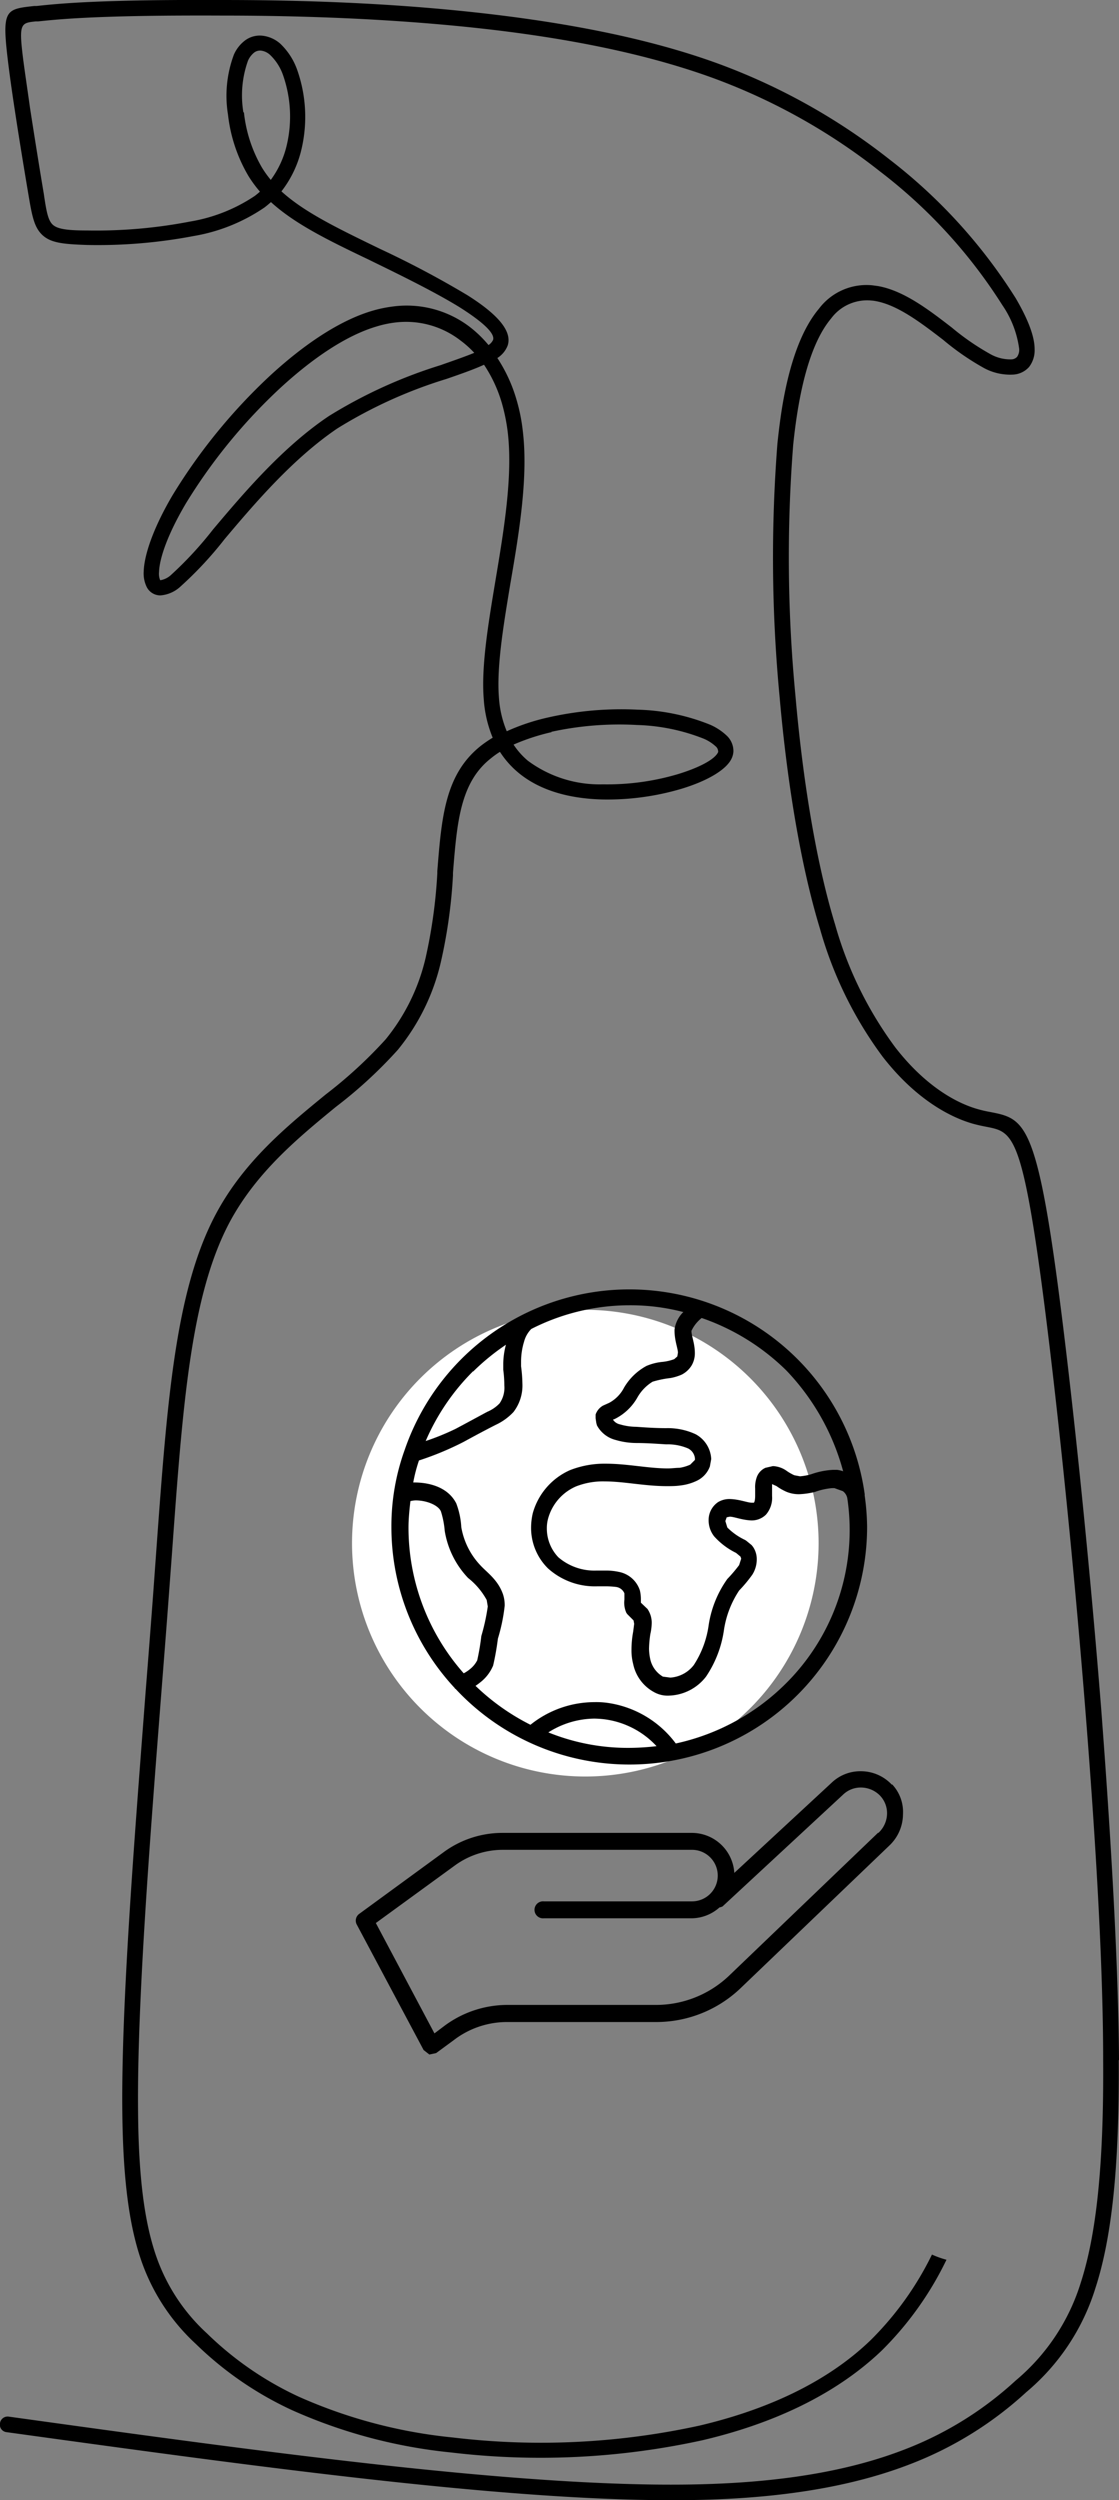 <?xml version="1.0" encoding="UTF-8"?> <svg xmlns="http://www.w3.org/2000/svg" viewBox="0 0 125.05 279.32"><rect x="0" y="0" width="125.05" height="279.32" fill="#808080" stroke="none"/><defs><style>.cls-1{fill:#fff;}</style></defs><title>suppiles-mobi_1</title><g id="Layer_2" data-name="Layer 2"><g id="Layer_1-2" data-name="Layer 1"><path class="cls-1" d="M91.48,172.41a26.07,26.07,0,1,1-26.07-26.07,26.08,26.08,0,0,1,26.07,26.07"></path><path d="M125.05,230.16c-.07-10.79-.91-25.07-2-39.37-1.44-18.1-3.38-36.29-4.87-47.47-2.42-18.08-3.85-18.36-7.51-19.08a13.67,13.67,0,0,1-1.43-.33c-2.42-.69-5.86-2.6-9.19-6.89a42.25,42.25,0,0,1-6.73-13.74c-2.14-7-3.62-16.28-4.43-25.58a162,162,0,0,1-.25-28c.17-1.65.38-3.17.63-4.57.85-4.75,2.12-7.78,3.61-9.55a5,5,0,0,1,4.52-2,3.4,3.4,0,0,1,.46.06c2.49.45,5.09,2.45,7.53,4.32A28.88,28.88,0,0,0,110,41.14a6.16,6.16,0,0,0,3.23.71A2.56,2.56,0,0,0,115,41a3.05,3.05,0,0,0,.62-2c0-1.33-.66-3.21-2.13-5.71A59.54,59.54,0,0,0,99.4,17.81,69.69,69.69,0,0,0,80.5,7.2c-8.79-3.25-19.2-5-29.18-6S31.85,0,24.78,0C11-.06,6.52.41,4.09.67l-.26,0C.8,1,.26,1.06.77,5.79c.18,1.67.5,4,.87,6.42.51,3.38,1.13,7.11,1.55,9.61.39,2.29.62,3.59,1.57,4.46s2.34,1,5,1.09a57.24,57.24,0,0,0,11.88-1,19.88,19.88,0,0,0,7.93-3.2c.25-.19.48-.39.71-.59C32.93,25,36.62,26.82,41.19,29l.61.3c3.2,1.56,6.83,3.35,9.52,5,2.41,1.52,4,2.87,3.79,3.66a1.37,1.37,0,0,1-.52.59,13.18,13.18,0,0,0-2.06-2,11.61,11.61,0,0,0-8.59-2.31,14.52,14.52,0,0,0-2.32.48c-3.75,1.1-7.76,3.86-11.45,7.26A63.21,63.21,0,0,0,19.29,55.32C17.12,59,16.12,62,16.06,63.83a3.45,3.45,0,0,0,.35,1.78,1.7,1.7,0,0,0,1.53.91,3.71,3.71,0,0,0,2.24-1,41.15,41.15,0,0,0,4.93-5.3c3.33-3.95,7.63-9,12.6-12.36a52.05,52.05,0,0,1,12.2-5.53c1.62-.56,3.05-1.06,4.18-1.58a15.53,15.53,0,0,1,2,4.31,20.84,20.84,0,0,1,.65,3.22c.58,4.89-.42,10.89-1.37,16.57-.82,4.93-1.6,9.61-1.31,13.25a13.57,13.57,0,0,0,1,4.32,13.47,13.47,0,0,0-1.33.91c-4,3.18-4.38,7.95-4.86,14l0,.27a57,57,0,0,1-1.31,9.43,22.39,22.39,0,0,1-4.47,9.1,50.52,50.52,0,0,1-6.68,6.14c-4.35,3.56-9.13,7.47-12.27,13.34-4.56,8.53-5.46,20.95-6.68,37.73l-.33,4.56c-.26,3.53-.56,7.37-.87,11.29C15,205.8,13.54,224,13.67,236c.08,7.49.76,12.6,2.1,16.51a22.8,22.8,0,0,0,6.13,9.38,38.46,38.46,0,0,0,10.75,7.39A57.52,57.52,0,0,0,50.4,274a84.54,84.54,0,0,0,28.12-1.37c7.58-1.78,14.7-4.94,20-10a36.7,36.7,0,0,0,7.25-10.16,10.07,10.07,0,0,1-1.62-.58,35.19,35.19,0,0,1-6.81,9.52c-5,4.85-11.86,7.87-19.17,9.59a82.85,82.85,0,0,1-27.54,1.33,55.76,55.76,0,0,1-17.22-4.55,36.81,36.81,0,0,1-10.28-7.08,21,21,0,0,1-5.7-8.7c-1.28-3.74-1.94-8.69-2-16-.13-11.9,1.29-30.05,2.58-46.61.3-3.85.6-7.61.87-11.3l.34-4.56c1.2-16.58,2.09-28.85,6.48-37.05,3-5.55,7.61-9.35,11.84-12.82a50.5,50.5,0,0,0,6.91-6.36,24,24,0,0,0,4.81-9.79,57.3,57.3,0,0,0,1.36-9.71l0-.27c.45-5.63.8-10.09,4.22-12.79A9.46,9.46,0,0,1,55.87,84a10.19,10.19,0,0,0,2.05,2.32c2.48,2.07,5.86,2.91,9.38,3a29.12,29.12,0,0,0,8.81-1.18c2.87-.86,5.06-2.12,5.65-3.4a2.14,2.14,0,0,0,.2-.77,2.37,2.37,0,0,0-.77-1.8,6.45,6.45,0,0,0-1.83-1.2,23.21,23.21,0,0,0-8.07-1.68,37.06,37.06,0,0,0-10,.86,23.6,23.6,0,0,0-4.66,1.55A11.79,11.79,0,0,1,55.76,78c-.28-3.43.48-8,1.28-12.83,1-5.8,2-11.93,1.38-17.05a20.08,20.08,0,0,0-.71-3.5A17.15,17.15,0,0,0,55.58,40a2.88,2.88,0,0,0,1.15-1.39c.58-1.74-1.44-3.7-4.5-5.63a107.25,107.25,0,0,0-9.69-5.14l-.6-.29c-4.44-2.16-8-3.9-10.49-6.17a12.13,12.13,0,0,0,2.26-4.79,15.8,15.8,0,0,0-.47-8.7,7.45,7.45,0,0,0-1.91-3A3.61,3.61,0,0,0,29.41,4a2.75,2.75,0,0,0-2,.5,4,4,0,0,0-1.27,1.6,13.11,13.11,0,0,0-.66,6.71,17.25,17.25,0,0,0,2.27,6.83,13.43,13.43,0,0,0,1.3,1.77c-.17.16-.36.31-.55.46a18.33,18.33,0,0,1-7.24,2.88,55.43,55.43,0,0,1-11.51,1c-2.21,0-3.32-.15-3.86-.65s-.72-1.57-1-3.48c-.41-2.42-1-6.1-1.54-9.59C3,9.5,2.64,7.2,2.47,5.61c-.33-3,0-3.06,1.53-3.22l.27,0c2.39-.25,6.82-.71,20.51-.65,7,0,16.49.21,26.38,1.17S71.26,5.61,79.91,8.8A67.76,67.76,0,0,1,98.35,19.16,57.44,57.44,0,0,1,112,34.07a11.25,11.25,0,0,1,1.89,4.87,1.37,1.37,0,0,1-.23.93.9.9,0,0,1-.62.28,4.52,4.52,0,0,1-2.3-.55,27.69,27.69,0,0,1-4.37-3c-2.59-2-5.37-4.13-8.26-4.64l-.59-.08a6.65,6.65,0,0,0-6,2.61c-1.68,2-3.09,5.28-4,10.34-.25,1.39-.46,3-.64,4.7a164.6,164.6,0,0,0,.24,28.3c.82,9.39,2.33,18.77,4.51,25.92a43.86,43.86,0,0,0,7,14.3c3.6,4.64,7.39,6.72,10.07,7.49.58.16,1.1.27,1.58.36,2.79.55,3.88.76,6.14,17.62,1.48,11.12,3.42,29.27,4.86,47.39,1.14,14.3,2,28.54,2,39.24.08,12.08-.81,19.65-2.51,24.91a23.16,23.16,0,0,1-7.26,10.9,38.9,38.9,0,0,1-12.35,7.68c-5.41,2.11-12.43,3.58-22,3.89C60,278.17,30.49,274.09,1,270H1a.86.86,0,0,0-1,.73.84.84,0,0,0,.72,1h0c29.57,4.08,59.13,8.17,78.53,7.54,9.77-.31,17-1.83,22.56-4a40.63,40.63,0,0,0,12.87-8,24.7,24.7,0,0,0,7.74-11.65c1.76-5.42,2.68-13.16,2.6-25.44M49.36,40.76a53.88,53.88,0,0,0-12.6,5.72c-5.17,3.46-9.56,8.65-12.95,12.67a40.86,40.86,0,0,1-4.68,5.07,2.33,2.33,0,0,1-1.17.6s0,0-.06,0a1.82,1.82,0,0,1-.13-.89c.05-1.6,1-4.29,3-7.68A61.16,61.16,0,0,1,31.33,43.34c3.51-3.23,7.3-5.85,10.77-6.87a11.79,11.79,0,0,1,2-.43,9.94,9.94,0,0,1,7.36,2A11.12,11.12,0,0,1,53,39.42c-1,.41-2.23.84-3.66,1.34m12.28,41A35.6,35.6,0,0,1,71.2,81a21.85,21.85,0,0,1,7.44,1.53,4.63,4.63,0,0,1,1.33.85.75.75,0,0,1,.28.51.34.34,0,0,1,0,.15c-.38.82-2.16,1.75-4.59,2.48a27.74,27.74,0,0,1-8.28,1.11A13.44,13.44,0,0,1,59,85a8.25,8.25,0,0,1-1.61-1.81,23.69,23.69,0,0,1,4.24-1.39M27.2,12.56a11.52,11.52,0,0,1,.51-5.77,2.37,2.37,0,0,1,.71-.93,1.09,1.09,0,0,1,.79-.2,1.83,1.83,0,0,1,1,.5,5.72,5.72,0,0,1,1.44,2.29,14,14,0,0,1,.41,7.71,10.59,10.59,0,0,1-1.8,3.94,11.56,11.56,0,0,1-1-1.4,15.49,15.49,0,0,1-2-6.14"></path><path d="M93.54,164.34h0Z"></path><path d="M96.64,167a26.55,26.55,0,0,0-51.42-5v0a25.08,25.08,0,0,0-1.48,8.6,26.38,26.38,0,0,0,7.08,18s0,.08.08.08a26.56,26.56,0,0,0,46-18.1,26.79,26.79,0,0,0-.27-3.49s0,0,0-.07,0-.08,0-.11m-2.42-2.54a3.73,3.73,0,0,0-.65-.15l-.49,0a8.55,8.55,0,0,0-2.42.49,6.2,6.2,0,0,1-1.25.23l-.64-.12a5.35,5.35,0,0,1-.91-.53,2.82,2.82,0,0,0-1.48-.49l-.83.19a1.82,1.82,0,0,0-1,1.14,3.22,3.22,0,0,0-.15,1.17v.8c0,.49-.08.75-.15.79H84c-.45,0-1.36-.38-2.42-.41a2.45,2.45,0,0,0-1.33.34,2.41,2.41,0,0,0-1.06,2,2.9,2.9,0,0,0,.61,1.82,8,8,0,0,0,2.46,1.86l.49.41.08.23-.23.72a16.56,16.56,0,0,1-1.32,1.55,11.94,11.94,0,0,0-2.09,5.19,10.87,10.87,0,0,1-1.66,4.43,3.6,3.6,0,0,1-2.62,1.4l-.83-.11a3,3,0,0,1-1.4-1.89,6,6,0,0,1-.15-1.22,12,12,0,0,1,.15-1.66,6,6,0,0,0,.15-1.21,2.69,2.69,0,0,0-.49-1.6l-.08-.07-.64-.61,0-.3a4.27,4.27,0,0,0-.11-1.06,3.07,3.07,0,0,0-2.35-2.08,6.7,6.7,0,0,0-1.52-.15h-1a6.17,6.17,0,0,1-4.24-1.48,4.65,4.65,0,0,1-1.29-3.22,4.06,4.06,0,0,1,.15-1.14,5.5,5.5,0,0,1,3.11-3.56,8.2,8.2,0,0,1,3.22-.56c2.12,0,4.47.53,6.93.53.49,0,1,0,1.55-.08a5.74,5.74,0,0,0,1.82-.53,2.87,2.87,0,0,0,1.44-1.59l.15-.83a3.33,3.33,0,0,0-1.74-2.77,7.38,7.38,0,0,0-3.3-.68c-1.1,0-2.23-.07-3.33-.15a6.58,6.58,0,0,1-1.82-.27,1.24,1.24,0,0,1-.79-.53l.19-.07a5.94,5.94,0,0,0,2.53-2.39,4.88,4.88,0,0,1,1.71-1.78,11.18,11.18,0,0,1,2-.41,5.58,5.58,0,0,0,1.25-.38,2.77,2.77,0,0,0,1.13-1.06,2.67,2.67,0,0,0,.34-1.37c0-1.06-.38-1.89-.38-2.46v0a4,4,0,0,1,.53-.84,4.89,4.89,0,0,1,.61-.6,25.16,25.16,0,0,1,9.47,5.87,26.06,26.06,0,0,1,6.36,11.32M52.87,153.24a25.48,25.48,0,0,1,3.67-3,8.37,8.37,0,0,0-.3,2.09l0,.71a13.32,13.32,0,0,1,.12,1.75,3.06,3.06,0,0,1-.53,2,4.07,4.07,0,0,1-1.37.94c-1.21.65-2.38,1.29-3.59,1.93A28,28,0,0,1,47.57,161a24.85,24.85,0,0,1,5.3-7.8m-7,14.51a2.8,2.8,0,0,1,.57-.08c1.29,0,2.58.57,2.84,1.25a10,10,0,0,1,.42,2.16,9.92,9.92,0,0,0,2.61,5.26,8,8,0,0,1,2.08,2.46l.12.72a22.9,22.9,0,0,1-.72,3.3,26.19,26.19,0,0,1-.46,2.72,3,3,0,0,1-.83,1,3.8,3.8,0,0,1-.68.45,24.58,24.58,0,0,1-6.17-16.28c0-1,.11-2.05.22-3m15.38,25.9a9.74,9.74,0,0,1,5.19-1.56,10.92,10.92,0,0,1,1.13.08,9.62,9.62,0,0,1,5.8,3,26.84,26.84,0,0,1-3,.19,23.62,23.62,0,0,1-9.12-1.74m26.58-5.46a24.88,24.88,0,0,1-12.31,6.71,11.51,11.51,0,0,0-7.72-4.55,8.92,8.92,0,0,0-1.36-.07,11.46,11.46,0,0,0-7.16,2.53,25,25,0,0,1-6.14-4.35,7,7,0,0,0,.57-.42,4.63,4.63,0,0,0,1.4-1.85,29.47,29.47,0,0,0,.53-3,20.1,20.1,0,0,0,.76-3.67,3.85,3.85,0,0,0-.19-1.29c-.57-1.63-1.78-2.42-2.54-3.25a8.22,8.22,0,0,1-2.12-4.25,8.81,8.81,0,0,0-.56-2.65c-.88-1.74-2.84-2.31-4.55-2.34l-.26,0a17.44,17.44,0,0,1,.64-2.46,33.46,33.46,0,0,0,5-2.08c1.17-.64,2.38-1.29,3.56-1.89a6.47,6.47,0,0,0,2-1.44,4.85,4.85,0,0,0,1-3.18,16.27,16.27,0,0,0-.15-1.93l0-.53a7.71,7.71,0,0,1,.34-2.24,3.16,3.16,0,0,1,.8-1.4,24.21,24.21,0,0,1,11-2.65,23.33,23.33,0,0,1,6,.76l-.08.07a3.37,3.37,0,0,0-.91,1.9v.11c0,1.1.38,2,.38,2.46l-.07.42-.34.3a5.44,5.44,0,0,1-1.25.3,6,6,0,0,0-1.86.46,6.48,6.48,0,0,0-2.5,2.42,4,4,0,0,1-1.66,1.7l-.69.31a1.81,1.81,0,0,0-.83,1v.42l.08.53.07.26a3.28,3.28,0,0,0,2.09,1.63,8.39,8.39,0,0,0,2.31.34c1.09,0,2.23.08,3.33.15a5.77,5.77,0,0,1,2.46.46,1.4,1.4,0,0,1,.76,1.1l0,.18-.53.53a4.56,4.56,0,0,1-1.18.35c-.41,0-.87.07-1.32.07-2.16,0-4.55-.53-6.93-.53a10.55,10.55,0,0,0-4,.72,7.44,7.44,0,0,0-4.16,4.81,7.2,7.2,0,0,0-.19,1.59,6.35,6.35,0,0,0,1.89,4.58,7.82,7.82,0,0,0,5.53,2h1a10.27,10.27,0,0,1,1.07.07,1.18,1.18,0,0,1,.94.72l0,.69A2.75,2.75,0,0,0,70,180.2l.11.15.69.69.07.38-.11.87a10.94,10.94,0,0,0-.19,2,6.05,6.05,0,0,0,.19,1.63,4.64,4.64,0,0,0,2.42,3.18,3.1,3.1,0,0,0,1.63.34,5.42,5.42,0,0,0,4.09-2.12,12.43,12.43,0,0,0,2-5.19,10.89,10.89,0,0,1,1.7-4.43,15.59,15.59,0,0,0,1.48-1.78,3.22,3.22,0,0,0,.49-1.7,2.45,2.45,0,0,0-.42-1.4l-.15-.19-.6-.49-.12-.08a7,7,0,0,1-2-1.4l-.22-.72.15-.42.34-.07c.49,0,1.36.38,2.42.42a2.26,2.26,0,0,0,1.63-.65,2.86,2.86,0,0,0,.68-2.08v-.8l0-.53v0l.49.22a6.06,6.06,0,0,0,1.14.65,3.62,3.62,0,0,0,1.4.26,8.66,8.66,0,0,0,1.78-.26,7.45,7.45,0,0,1,1.89-.42h.27l.94.34a1.28,1.28,0,0,1,.5.8,24.17,24.17,0,0,1-7,20.82"></path><path d="M99.67,199.4h0a4.74,4.74,0,0,0-3.48-1.51,4.64,4.64,0,0,0-3.26,1.29L82.06,209.25a4.76,4.76,0,0,0-4.73-4.47H56.12a11.08,11.08,0,0,0-6.55,2.16l-9.43,6.89a.93.93,0,0,0-.26,1.21l7.46,14,.64.5.76-.16,2-1.47a9.77,9.77,0,0,1,5.91-2h16.7a13.63,13.63,0,0,0,9.42-3.79l16.63-15.94a4.85,4.85,0,0,0,1.51-3.49,4.5,4.5,0,0,0-1.21-3.33m-1.55,5.38L81.49,220.72A11.85,11.85,0,0,1,73.35,224H56.65a11.8,11.8,0,0,0-7,2.35l-1.1.83L42,214.85l8.79-6.4a9.11,9.11,0,0,1,5.41-1.78H77.33a2.88,2.88,0,0,1,0,5.76H60.78a.95.95,0,1,0,0,1.89H77.33a4.74,4.74,0,0,0,3.07-1.21,1.67,1.67,0,0,0,.34-.11l13.48-12.5a2.84,2.84,0,0,1,2-.79,3,3,0,0,1,2.12.9,2.84,2.84,0,0,1,.79,2,3,3,0,0,1-1,2.2"></path></g></g></svg> 